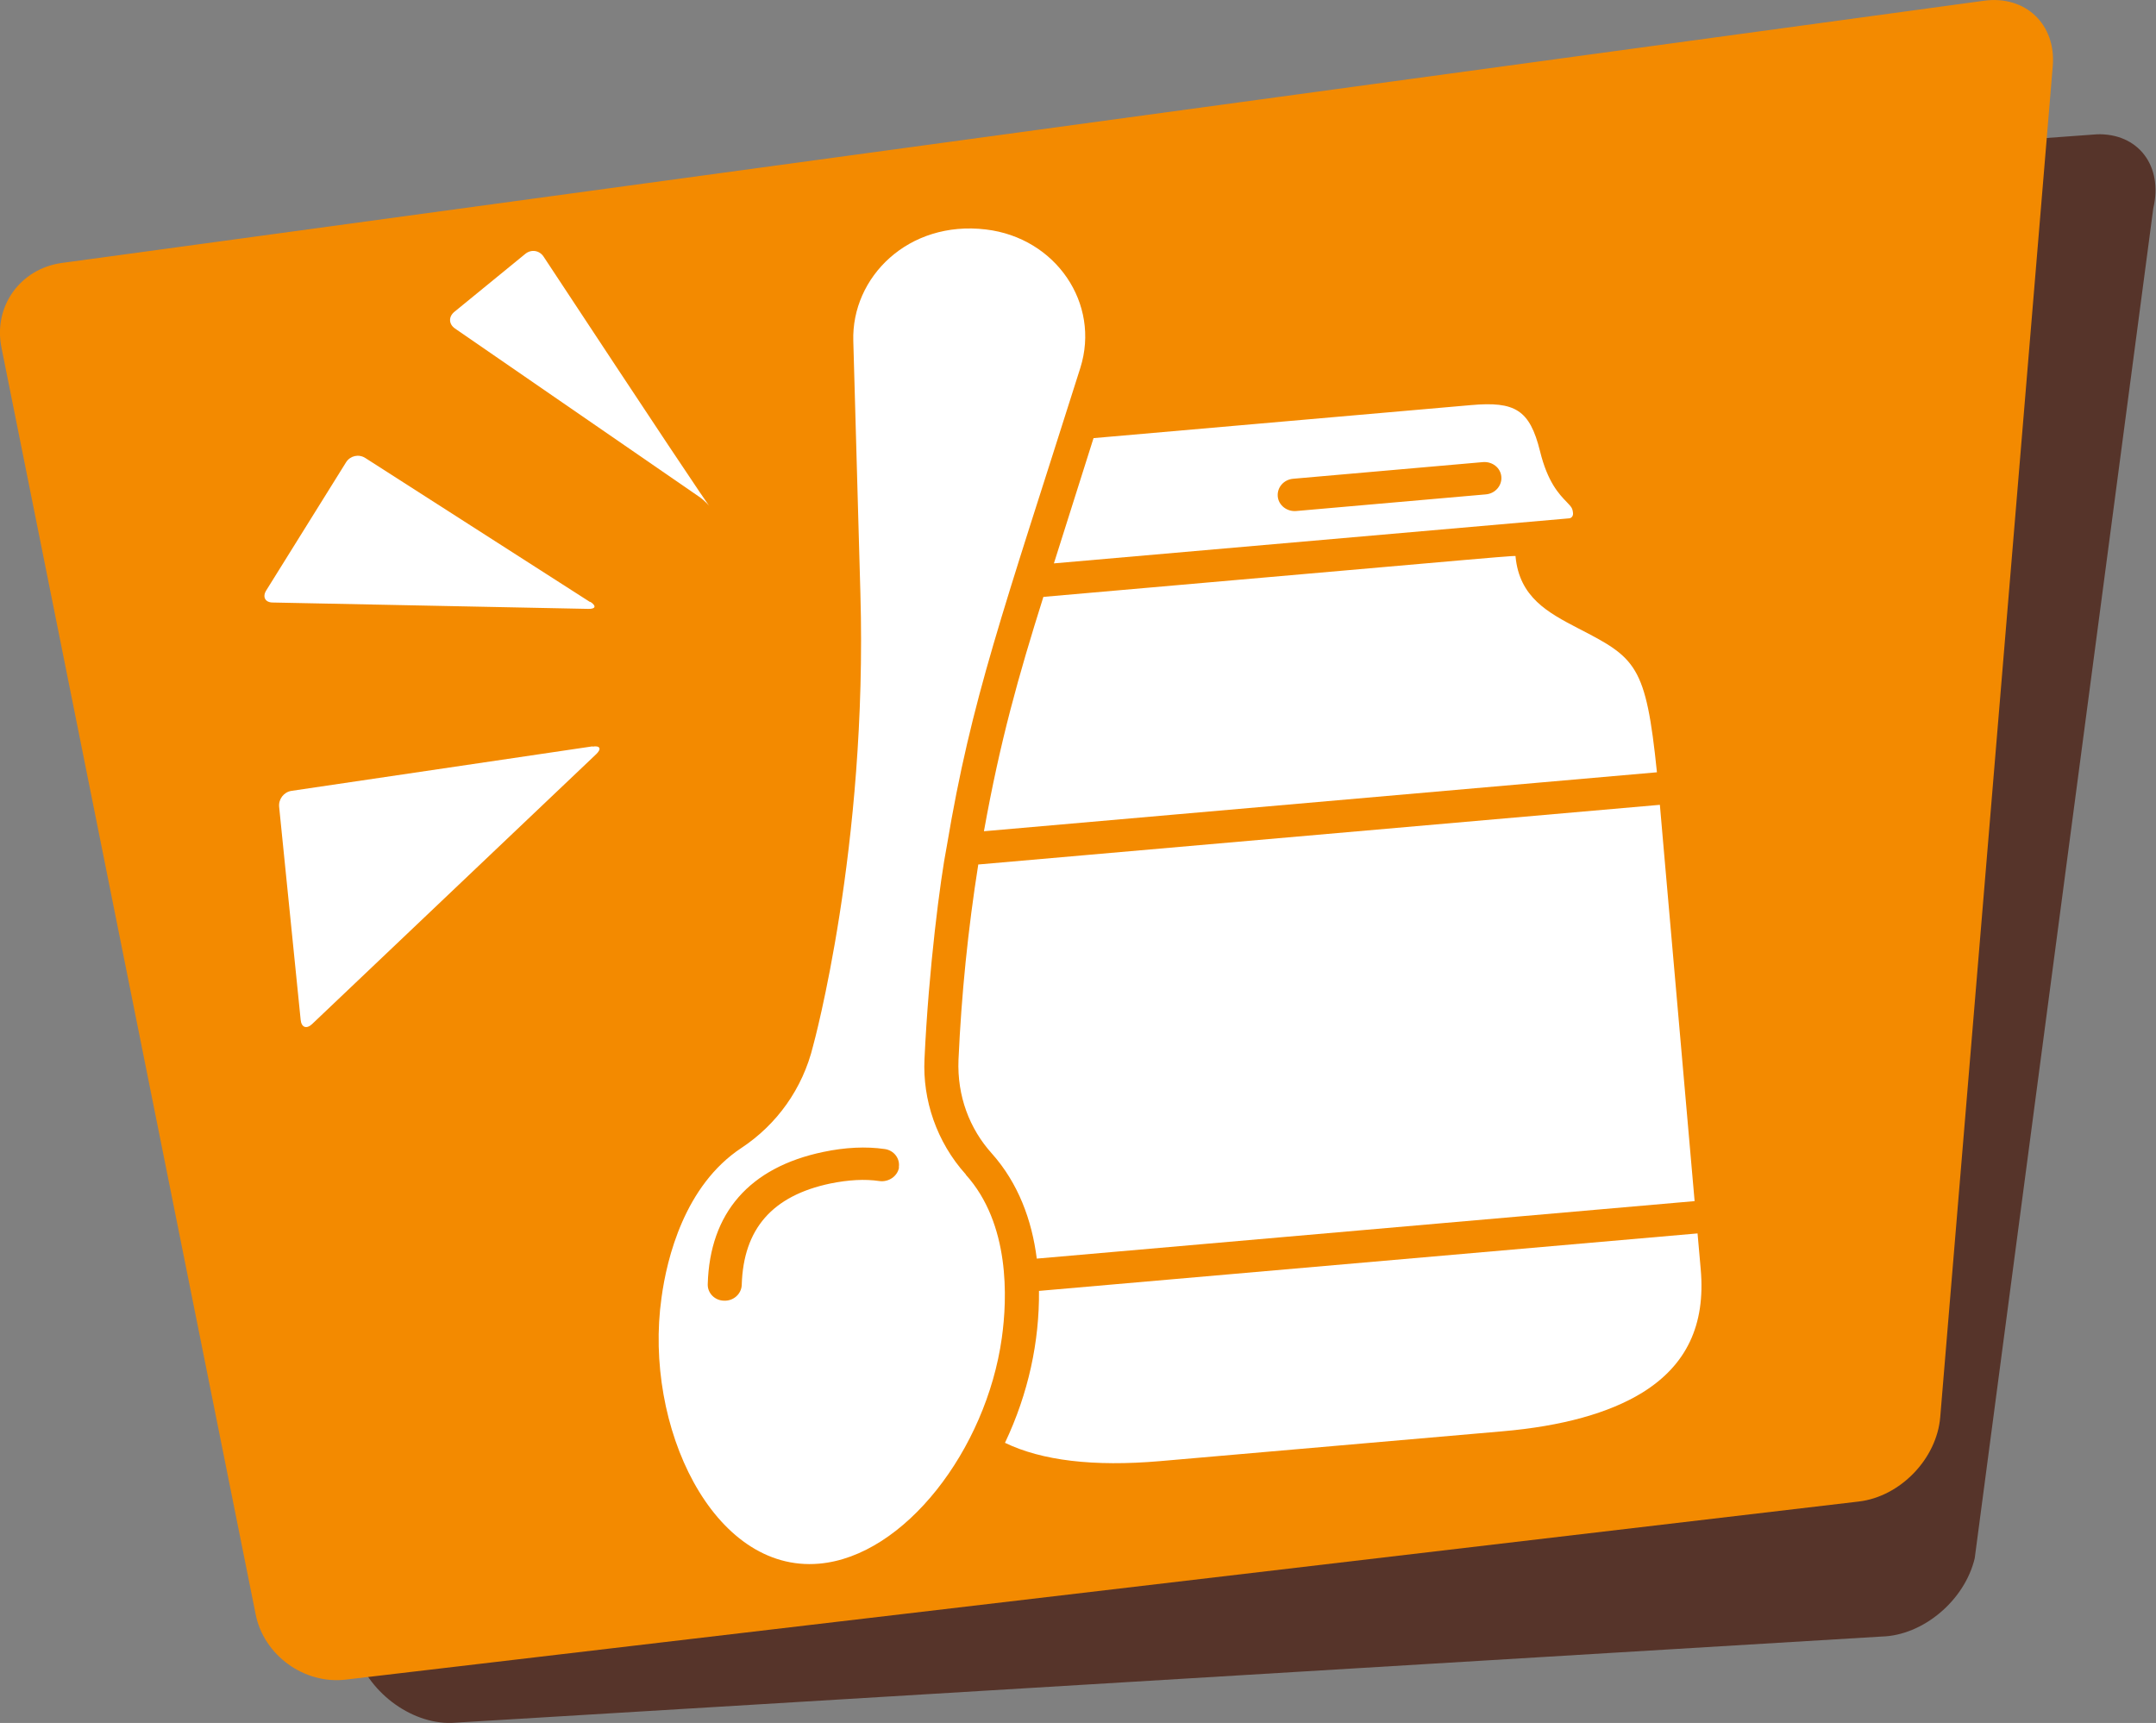 <?xml version="1.0" encoding="UTF-8"?>
<svg id="Livello_2" data-name="Livello 2" xmlns="http://www.w3.org/2000/svg" viewBox="0 0 88.13 70.43">
  <rect x="0" y="0" width="88.13" height="70.43" fill="#808080" stroke="none"/>
  <defs>
    <style>
      .cls-1 {
        fill: #fff;
      }

      .cls-2 {
        fill: #f38a00;
      }

      .cls-3 {
        fill: #56342a;
      }
    </style>
  </defs>
  <g id="Livello_1-2" data-name="Livello 1">
    <path class="cls-3" d="M85.72,5.49L10.34,11c-1.69.06-2.67,1.5-2.19,3.21l6.36,53.2c.48,1.71,2.25,3.06,3.94,3.02l58.46-3.53c1.69-.04,3.4-1.47,3.81-3.2l7.3-55.19c.41-1.73-.62-3.08-2.32-3.02"/>
    <path class="cls-2" d="M81.1.03c1.69-.23,2.95.96,2.81,2.67l-4.6,55.23c-.14,1.7-1.63,3.25-3.33,3.45l-61.85,7.28c-1.7.2-3.35-1-3.68-2.67L.06,14.21c-.34-1.68.76-3.22,2.46-3.46L81.1.03Z"/>
    <path class="cls-1" d="M36.75,47.72c-.06.36-.42.61-.8.56-.6-.09-1.27-.05-2.01.1-2.37.5-3.55,1.85-3.62,4.14-.01.37-.33.66-.71.65-.39,0-.69-.31-.68-.67.08-2.92,1.71-4.78,4.72-5.41.9-.19,1.75-.23,2.51-.12.38.05.64.39.58.75M39.48,48.01c-1.2-1.33-1.77-3.06-1.69-4.71.17-3.69.65-7.38.91-8.7,1.02-6.09,2.25-9.42,5.46-19.56.83-2.63-1-5.32-3.86-5.66-3.17-.38-5.5,1.95-5.42,4.56l.29,10.32c.3,10.39-1.93,18.48-1.93,18.48-.43,1.78-1.5,3.24-2.94,4.19-2.31,1.53-3.04,4.49-3.26,6.12-.74,5.24,2.1,11.25,6.44,10.87,3.49-.3,6.83-4.66,7.47-9.22.23-1.63.34-4.67-1.47-6.68"/>
    <path class="cls-1" d="M52.87,19.57l7.75-.68c.38-.03.72.23.75.6.03.36-.25.69-.64.72l-7.75.68c-.38.03-.72-.24-.75-.6-.03-.37.25-.69.64-.72M43.08,23.03l21.05-1.84c.09,0,.18-.08.17-.21-.02-.21-.06-.25-.26-.46-.31-.32-.78-.81-1.09-2.08-.42-1.69-1.02-2.04-2.82-1.88l-15.43,1.35-1.62,5.12Z"/>
    <path class="cls-1" d="M61.95,22.75c0-.06.94-.12-19.3,1.65-1.02,3.24-1.77,5.9-2.43,9.58l27.51-2.41c-.45-4.4-.86-4.67-3.21-5.88-1.25-.65-2.41-1.27-2.57-2.94"/>
    <path class="cls-1" d="M41.08,58.98c1.51.73,3.63.98,6.32.75l14.01-1.22c2.45-.21,4.37-.75,5.72-1.58,1.81-1.12,2.59-2.77,2.39-5.04l-.13-1.47-26.92,2.35c.02,2.06-.43,4.19-1.39,6.21"/>
    <path class="cls-1" d="M39.99,35.33c-.42,2.65-.69,5.31-.81,7.99-.06,1.48.45,2.82,1.36,3.83,1.08,1.21,1.64,2.72,1.84,4.3l26.89-2.35c-1.46-16.65-1.38-15.72-1.42-16.2l-27.87,2.44Z"/>
    <path class="cls-1" d="M29.02,20.71s-.19-.23-.45-.41l-9.97-6.87c-.26-.18-.27-.48-.03-.68,0,0-.44.36,2.9-2.37.24-.2.58-.15.75.11q6.79,10.3,6.8,10.22"/>
    <path class="cls-1" d="M24.13,24.6c.26.17.22.3-.09.29l-12.89-.26c-.31,0-.43-.23-.27-.49l3.27-5.25c.17-.26.51-.34.78-.17l9.19,5.89Z"/>
    <path class="cls-1" d="M24.22,30.52c.31-.05.38.09.15.31l-11.61,11.03c-.23.22-.44.14-.47-.17l-.88-8.71c-.03-.31.19-.6.5-.65l12.31-1.82Z"/>
  </g>
</svg>